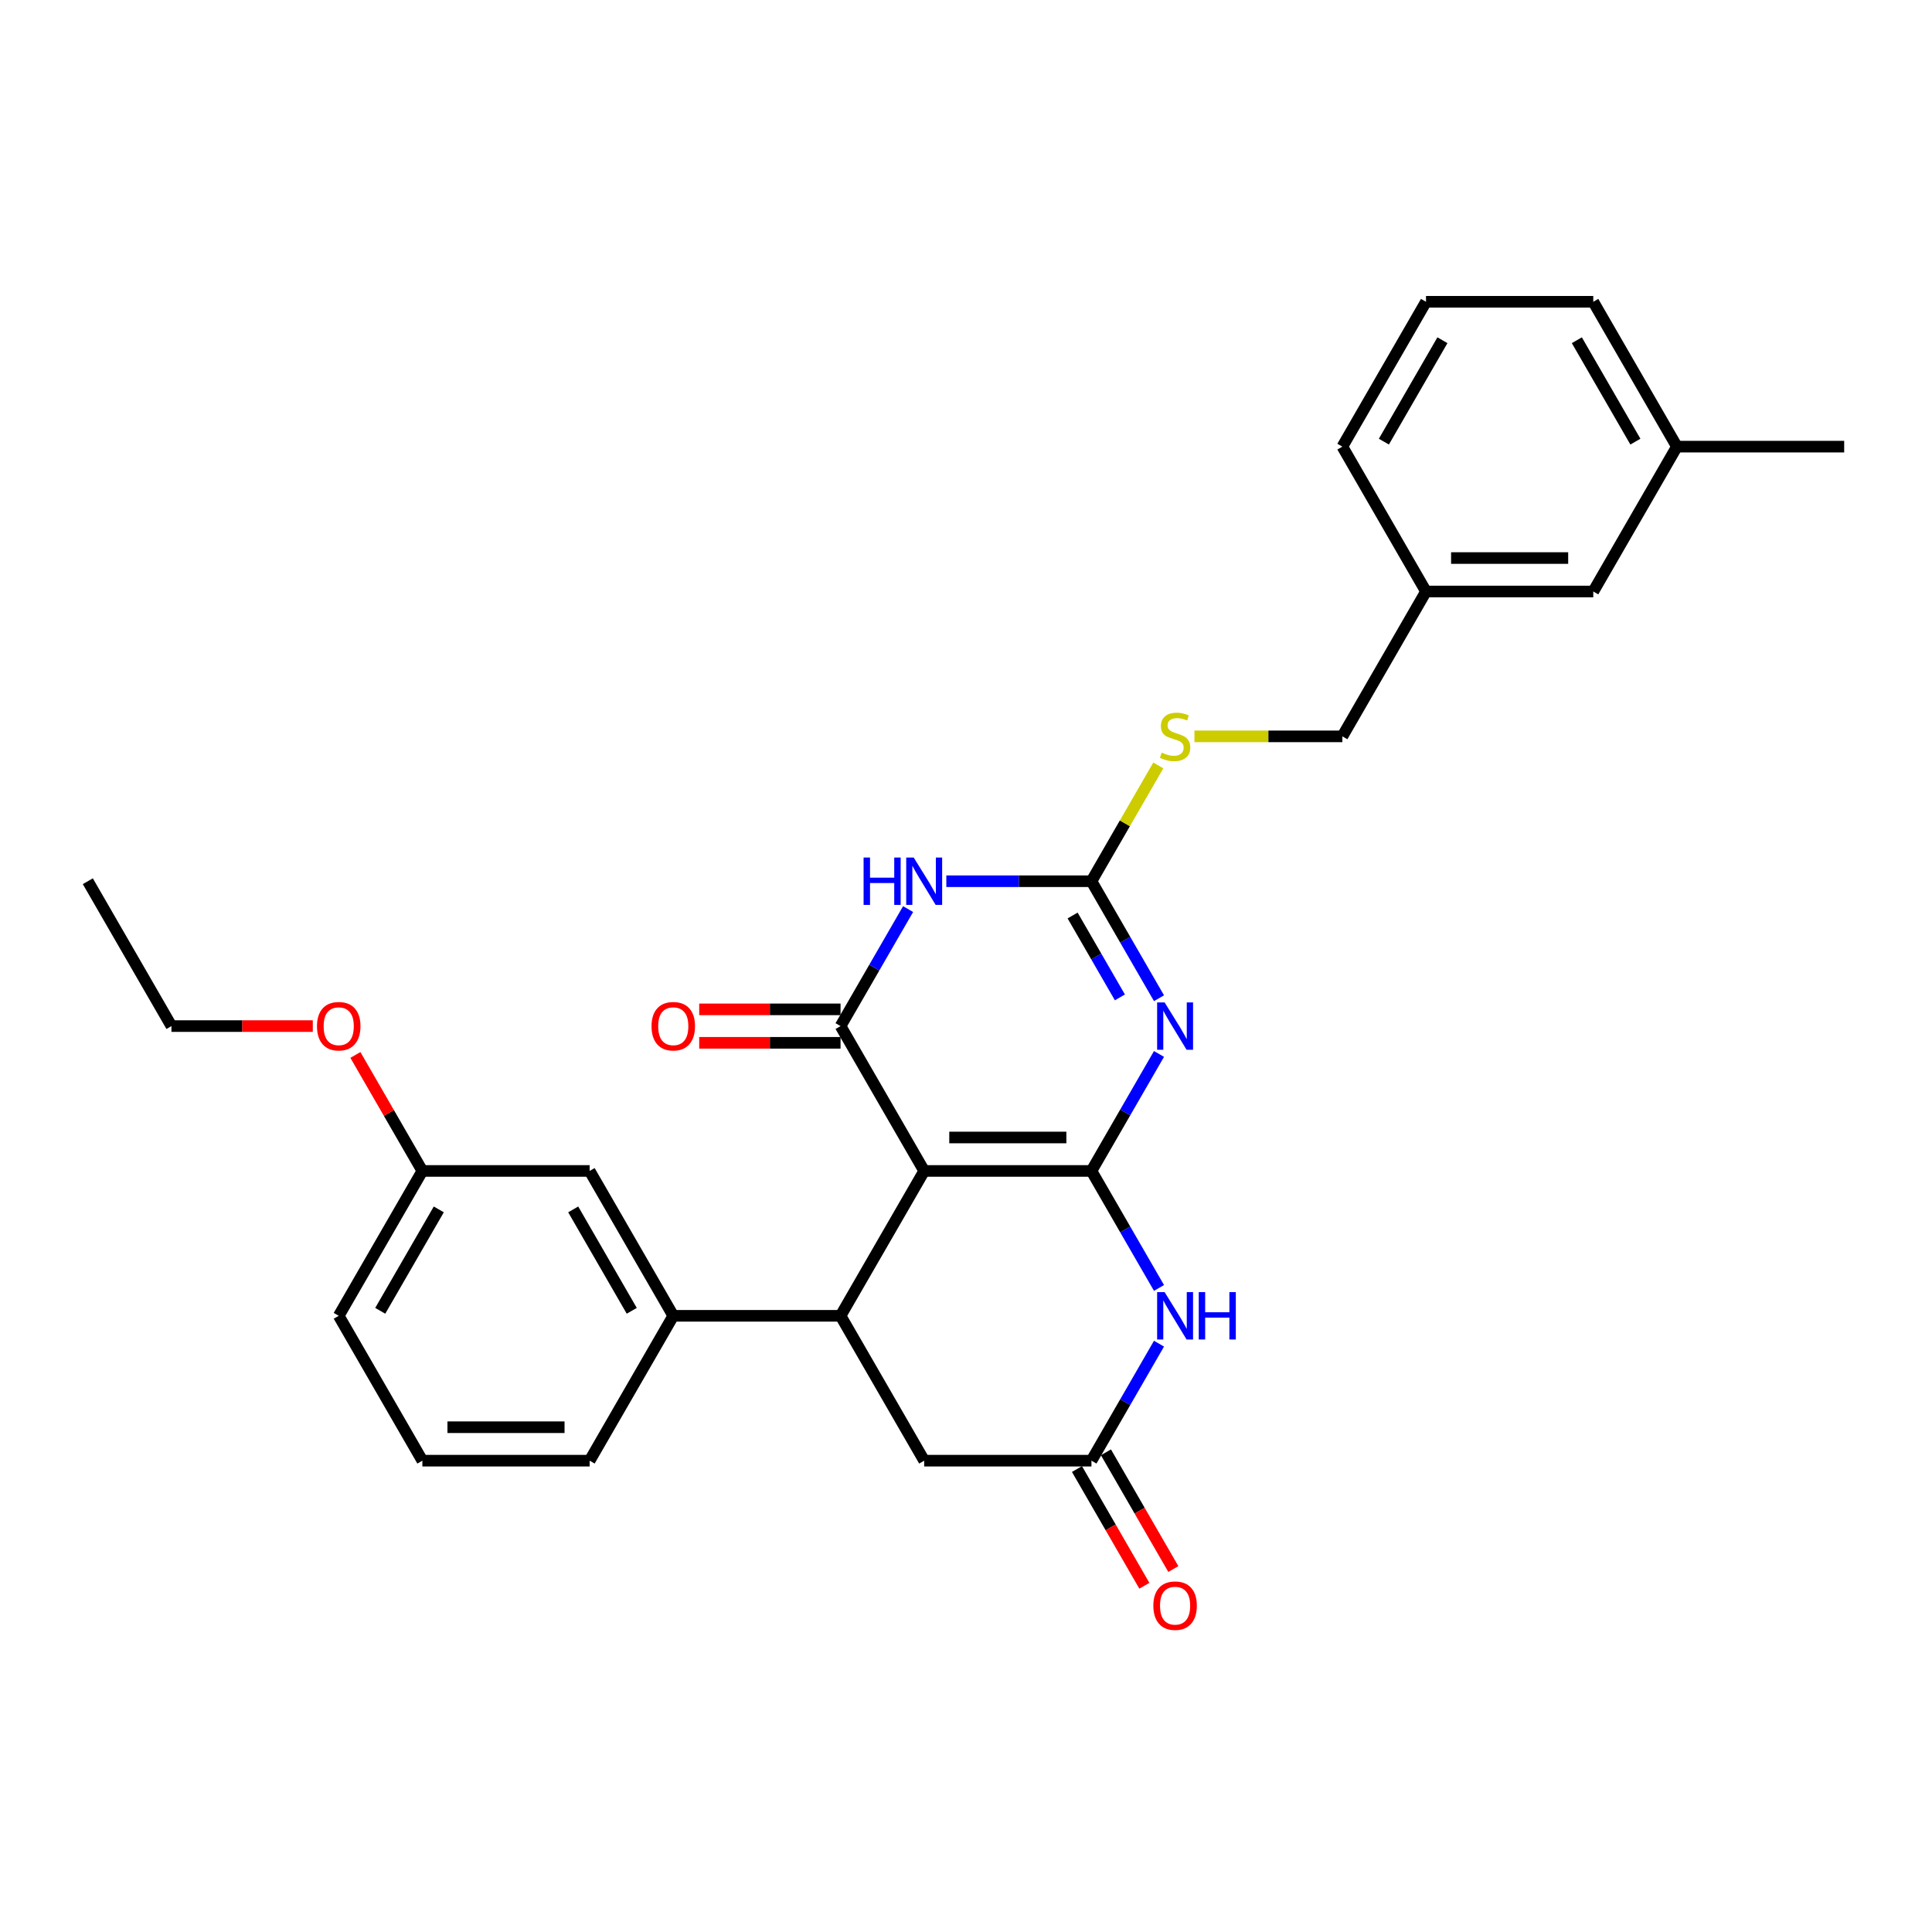 <?xml version='1.0' encoding='iso-8859-1'?>
<svg version='1.1' baseProfile='full'
              xmlns='http://www.w3.org/2000/svg'
                      xmlns:rdkit='http://www.rdkit.org/xml'
                      xmlns:xlink='http://www.w3.org/1999/xlink'
                  xml:space='preserve'
width='1000px' height='1000px' viewBox='0 0 1000 1000'>
<!-- END OF HEADER -->
<rect style='opacity:1.0;fill:#FFFFFF;stroke:none' width='1000' height='1000' x='0' y='0'> </rect>
<path class='bond-0' d='M 564.935,606.081 L 478.355,606.081' style='fill:none;fill-rule:evenodd;stroke:#000000;stroke-width:6px;stroke-linecap:butt;stroke-linejoin:miter;stroke-opacity:1' />
<path class='bond-0' d='M 551.948,588.765 L 491.342,588.765' style='fill:none;fill-rule:evenodd;stroke:#000000;stroke-width:6px;stroke-linecap:butt;stroke-linejoin:miter;stroke-opacity:1' />
<path class='bond-1' d='M 564.935,606.081 L 582.416,575.803' style='fill:none;fill-rule:evenodd;stroke:#000000;stroke-width:6px;stroke-linecap:butt;stroke-linejoin:miter;stroke-opacity:1' />
<path class='bond-1' d='M 582.416,575.803 L 599.897,545.525' style='fill:none;fill-rule:evenodd;stroke:#0000FF;stroke-width:6px;stroke-linecap:butt;stroke-linejoin:miter;stroke-opacity:1' />
<path class='bond-5' d='M 564.935,606.081 L 582.416,636.359' style='fill:none;fill-rule:evenodd;stroke:#000000;stroke-width:6px;stroke-linecap:butt;stroke-linejoin:miter;stroke-opacity:1' />
<path class='bond-5' d='M 582.416,636.359 L 599.897,666.638' style='fill:none;fill-rule:evenodd;stroke:#0000FF;stroke-width:6px;stroke-linecap:butt;stroke-linejoin:miter;stroke-opacity:1' />
<path class='bond-2' d='M 478.355,606.081 L 435.065,531.101' style='fill:none;fill-rule:evenodd;stroke:#000000;stroke-width:6px;stroke-linecap:butt;stroke-linejoin:miter;stroke-opacity:1' />
<path class='bond-6' d='M 478.355,606.081 L 435.065,681.062' style='fill:none;fill-rule:evenodd;stroke:#000000;stroke-width:6px;stroke-linecap:butt;stroke-linejoin:miter;stroke-opacity:1' />
<path class='bond-4' d='M 599.897,516.676 L 582.416,486.398' style='fill:none;fill-rule:evenodd;stroke:#0000FF;stroke-width:6px;stroke-linecap:butt;stroke-linejoin:miter;stroke-opacity:1' />
<path class='bond-4' d='M 582.416,486.398 L 564.935,456.12' style='fill:none;fill-rule:evenodd;stroke:#000000;stroke-width:6px;stroke-linecap:butt;stroke-linejoin:miter;stroke-opacity:1' />
<path class='bond-4' d='M 579.657,516.251 L 567.42,495.056' style='fill:none;fill-rule:evenodd;stroke:#0000FF;stroke-width:6px;stroke-linecap:butt;stroke-linejoin:miter;stroke-opacity:1' />
<path class='bond-4' d='M 567.42,495.056 L 555.183,473.862' style='fill:none;fill-rule:evenodd;stroke:#000000;stroke-width:6px;stroke-linecap:butt;stroke-linejoin:miter;stroke-opacity:1' />
<path class='bond-11' d='M 435.065,522.443 L 398.485,522.443' style='fill:none;fill-rule:evenodd;stroke:#000000;stroke-width:6px;stroke-linecap:butt;stroke-linejoin:miter;stroke-opacity:1' />
<path class='bond-11' d='M 398.485,522.443 L 361.905,522.443' style='fill:none;fill-rule:evenodd;stroke:#FF0000;stroke-width:6px;stroke-linecap:butt;stroke-linejoin:miter;stroke-opacity:1' />
<path class='bond-11' d='M 435.065,539.759 L 398.485,539.759' style='fill:none;fill-rule:evenodd;stroke:#000000;stroke-width:6px;stroke-linecap:butt;stroke-linejoin:miter;stroke-opacity:1' />
<path class='bond-11' d='M 398.485,539.759 L 361.905,539.759' style='fill:none;fill-rule:evenodd;stroke:#FF0000;stroke-width:6px;stroke-linecap:butt;stroke-linejoin:miter;stroke-opacity:1' />
<path class='bond-30' d='M 435.065,531.101 L 452.546,500.823' style='fill:none;fill-rule:evenodd;stroke:#000000;stroke-width:6px;stroke-linecap:butt;stroke-linejoin:miter;stroke-opacity:1' />
<path class='bond-30' d='M 452.546,500.823 L 470.027,470.544' style='fill:none;fill-rule:evenodd;stroke:#0000FF;stroke-width:6px;stroke-linecap:butt;stroke-linejoin:miter;stroke-opacity:1' />
<path class='bond-3' d='M 489.818,456.12 L 527.377,456.12' style='fill:none;fill-rule:evenodd;stroke:#0000FF;stroke-width:6px;stroke-linecap:butt;stroke-linejoin:miter;stroke-opacity:1' />
<path class='bond-3' d='M 527.377,456.12 L 564.935,456.12' style='fill:none;fill-rule:evenodd;stroke:#000000;stroke-width:6px;stroke-linecap:butt;stroke-linejoin:miter;stroke-opacity:1' />
<path class='bond-10' d='M 564.935,456.12 L 582.236,426.154' style='fill:none;fill-rule:evenodd;stroke:#000000;stroke-width:6px;stroke-linecap:butt;stroke-linejoin:miter;stroke-opacity:1' />
<path class='bond-10' d='M 582.236,426.154 L 599.537,396.187' style='fill:none;fill-rule:evenodd;stroke:#CCCC00;stroke-width:6px;stroke-linecap:butt;stroke-linejoin:miter;stroke-opacity:1' />
<path class='bond-7' d='M 599.897,695.486 L 582.416,725.764' style='fill:none;fill-rule:evenodd;stroke:#0000FF;stroke-width:6px;stroke-linecap:butt;stroke-linejoin:miter;stroke-opacity:1' />
<path class='bond-7' d='M 582.416,725.764 L 564.935,756.042' style='fill:none;fill-rule:evenodd;stroke:#000000;stroke-width:6px;stroke-linecap:butt;stroke-linejoin:miter;stroke-opacity:1' />
<path class='bond-8' d='M 435.065,681.062 L 348.485,681.062' style='fill:none;fill-rule:evenodd;stroke:#000000;stroke-width:6px;stroke-linecap:butt;stroke-linejoin:miter;stroke-opacity:1' />
<path class='bond-29' d='M 435.065,681.062 L 478.355,756.042' style='fill:none;fill-rule:evenodd;stroke:#000000;stroke-width:6px;stroke-linecap:butt;stroke-linejoin:miter;stroke-opacity:1' />
<path class='bond-9' d='M 564.935,756.042 L 478.355,756.042' style='fill:none;fill-rule:evenodd;stroke:#000000;stroke-width:6px;stroke-linecap:butt;stroke-linejoin:miter;stroke-opacity:1' />
<path class='bond-13' d='M 557.437,760.371 L 574.878,790.58' style='fill:none;fill-rule:evenodd;stroke:#000000;stroke-width:6px;stroke-linecap:butt;stroke-linejoin:miter;stroke-opacity:1' />
<path class='bond-13' d='M 574.878,790.58 L 592.319,820.789' style='fill:none;fill-rule:evenodd;stroke:#FF0000;stroke-width:6px;stroke-linecap:butt;stroke-linejoin:miter;stroke-opacity:1' />
<path class='bond-13' d='M 572.433,751.713 L 589.874,781.922' style='fill:none;fill-rule:evenodd;stroke:#000000;stroke-width:6px;stroke-linecap:butt;stroke-linejoin:miter;stroke-opacity:1' />
<path class='bond-13' d='M 589.874,781.922 L 607.315,812.131' style='fill:none;fill-rule:evenodd;stroke:#FF0000;stroke-width:6px;stroke-linecap:butt;stroke-linejoin:miter;stroke-opacity:1' />
<path class='bond-12' d='M 348.485,681.062 L 305.195,606.081' style='fill:none;fill-rule:evenodd;stroke:#000000;stroke-width:6px;stroke-linecap:butt;stroke-linejoin:miter;stroke-opacity:1' />
<path class='bond-12' d='M 326.995,678.473 L 296.692,625.986' style='fill:none;fill-rule:evenodd;stroke:#000000;stroke-width:6px;stroke-linecap:butt;stroke-linejoin:miter;stroke-opacity:1' />
<path class='bond-19' d='M 348.485,681.062 L 305.195,756.042' style='fill:none;fill-rule:evenodd;stroke:#000000;stroke-width:6px;stroke-linecap:butt;stroke-linejoin:miter;stroke-opacity:1' />
<path class='bond-14' d='M 618.251,381.14 L 656.528,381.14' style='fill:none;fill-rule:evenodd;stroke:#CCCC00;stroke-width:6px;stroke-linecap:butt;stroke-linejoin:miter;stroke-opacity:1' />
<path class='bond-14' d='M 656.528,381.14 L 694.805,381.14' style='fill:none;fill-rule:evenodd;stroke:#000000;stroke-width:6px;stroke-linecap:butt;stroke-linejoin:miter;stroke-opacity:1' />
<path class='bond-15' d='M 305.195,606.081 L 218.615,606.081' style='fill:none;fill-rule:evenodd;stroke:#000000;stroke-width:6px;stroke-linecap:butt;stroke-linejoin:miter;stroke-opacity:1' />
<path class='bond-17' d='M 694.805,381.14 L 738.095,306.159' style='fill:none;fill-rule:evenodd;stroke:#000000;stroke-width:6px;stroke-linecap:butt;stroke-linejoin:miter;stroke-opacity:1' />
<path class='bond-20' d='M 218.615,606.081 L 201.284,576.063' style='fill:none;fill-rule:evenodd;stroke:#000000;stroke-width:6px;stroke-linecap:butt;stroke-linejoin:miter;stroke-opacity:1' />
<path class='bond-20' d='M 201.284,576.063 L 183.952,546.044' style='fill:none;fill-rule:evenodd;stroke:#FF0000;stroke-width:6px;stroke-linecap:butt;stroke-linejoin:miter;stroke-opacity:1' />
<path class='bond-31' d='M 218.615,606.081 L 175.325,681.062' style='fill:none;fill-rule:evenodd;stroke:#000000;stroke-width:6px;stroke-linecap:butt;stroke-linejoin:miter;stroke-opacity:1' />
<path class='bond-31' d='M 227.117,625.986 L 196.814,678.473' style='fill:none;fill-rule:evenodd;stroke:#000000;stroke-width:6px;stroke-linecap:butt;stroke-linejoin:miter;stroke-opacity:1' />
<path class='bond-16' d='M 824.675,306.159 L 738.095,306.159' style='fill:none;fill-rule:evenodd;stroke:#000000;stroke-width:6px;stroke-linecap:butt;stroke-linejoin:miter;stroke-opacity:1' />
<path class='bond-16' d='M 811.688,288.843 L 751.082,288.843' style='fill:none;fill-rule:evenodd;stroke:#000000;stroke-width:6px;stroke-linecap:butt;stroke-linejoin:miter;stroke-opacity:1' />
<path class='bond-18' d='M 824.675,306.159 L 867.965,231.178' style='fill:none;fill-rule:evenodd;stroke:#000000;stroke-width:6px;stroke-linecap:butt;stroke-linejoin:miter;stroke-opacity:1' />
<path class='bond-24' d='M 738.095,306.159 L 694.805,231.178' style='fill:none;fill-rule:evenodd;stroke:#000000;stroke-width:6px;stroke-linecap:butt;stroke-linejoin:miter;stroke-opacity:1' />
<path class='bond-27' d='M 867.965,231.178 L 954.545,231.178' style='fill:none;fill-rule:evenodd;stroke:#000000;stroke-width:6px;stroke-linecap:butt;stroke-linejoin:miter;stroke-opacity:1' />
<path class='bond-32' d='M 867.965,231.178 L 824.675,156.198' style='fill:none;fill-rule:evenodd;stroke:#000000;stroke-width:6px;stroke-linecap:butt;stroke-linejoin:miter;stroke-opacity:1' />
<path class='bond-32' d='M 846.476,228.589 L 816.173,176.103' style='fill:none;fill-rule:evenodd;stroke:#000000;stroke-width:6px;stroke-linecap:butt;stroke-linejoin:miter;stroke-opacity:1' />
<path class='bond-21' d='M 305.195,756.042 L 218.615,756.042' style='fill:none;fill-rule:evenodd;stroke:#000000;stroke-width:6px;stroke-linecap:butt;stroke-linejoin:miter;stroke-opacity:1' />
<path class='bond-21' d='M 292.208,738.726 L 231.602,738.726' style='fill:none;fill-rule:evenodd;stroke:#000000;stroke-width:6px;stroke-linecap:butt;stroke-linejoin:miter;stroke-opacity:1' />
<path class='bond-26' d='M 161.905,531.101 L 125.325,531.101' style='fill:none;fill-rule:evenodd;stroke:#FF0000;stroke-width:6px;stroke-linecap:butt;stroke-linejoin:miter;stroke-opacity:1' />
<path class='bond-26' d='M 125.325,531.101 L 88.745,531.101' style='fill:none;fill-rule:evenodd;stroke:#000000;stroke-width:6px;stroke-linecap:butt;stroke-linejoin:miter;stroke-opacity:1' />
<path class='bond-23' d='M 218.615,756.042 L 175.325,681.062' style='fill:none;fill-rule:evenodd;stroke:#000000;stroke-width:6px;stroke-linecap:butt;stroke-linejoin:miter;stroke-opacity:1' />
<path class='bond-22' d='M 738.095,156.198 L 694.805,231.178' style='fill:none;fill-rule:evenodd;stroke:#000000;stroke-width:6px;stroke-linecap:butt;stroke-linejoin:miter;stroke-opacity:1' />
<path class='bond-22' d='M 746.598,176.103 L 716.295,228.589' style='fill:none;fill-rule:evenodd;stroke:#000000;stroke-width:6px;stroke-linecap:butt;stroke-linejoin:miter;stroke-opacity:1' />
<path class='bond-25' d='M 738.095,156.198 L 824.675,156.198' style='fill:none;fill-rule:evenodd;stroke:#000000;stroke-width:6px;stroke-linecap:butt;stroke-linejoin:miter;stroke-opacity:1' />
<path class='bond-28' d='M 88.745,531.101 L 45.455,456.12' style='fill:none;fill-rule:evenodd;stroke:#000000;stroke-width:6px;stroke-linecap:butt;stroke-linejoin:miter;stroke-opacity:1' />
<path  class='atom-2' d='M 602.805 518.841
L 610.84 531.828
Q 611.636 533.109, 612.918 535.43
Q 614.199 537.75, 614.268 537.889
L 614.268 518.841
L 617.524 518.841
L 617.524 543.36
L 614.165 543.36
L 605.541 529.161
Q 604.537 527.499, 603.463 525.594
Q 602.424 523.689, 602.113 523.101
L 602.113 543.36
L 598.926 543.36
L 598.926 518.841
L 602.805 518.841
' fill='#0000FF'/>
<path  class='atom-4' d='M 446.996 443.86
L 450.32 443.86
L 450.32 454.285
L 462.857 454.285
L 462.857 443.86
L 466.182 443.86
L 466.182 468.38
L 462.857 468.38
L 462.857 457.055
L 450.32 457.055
L 450.32 468.38
L 446.996 468.38
L 446.996 443.86
' fill='#0000FF'/>
<path  class='atom-4' d='M 472.935 443.86
L 480.97 456.847
Q 481.766 458.129, 483.048 460.449
Q 484.329 462.769, 484.398 462.908
L 484.398 443.86
L 487.654 443.86
L 487.654 468.38
L 484.294 468.38
L 475.671 454.181
Q 474.667 452.518, 473.593 450.614
Q 472.554 448.709, 472.242 448.12
L 472.242 468.38
L 469.056 468.38
L 469.056 443.86
L 472.935 443.86
' fill='#0000FF'/>
<path  class='atom-6' d='M 602.805 668.802
L 610.84 681.789
Q 611.636 683.07, 612.918 685.391
Q 614.199 687.711, 614.268 687.85
L 614.268 668.802
L 617.524 668.802
L 617.524 693.322
L 614.165 693.322
L 605.541 679.122
Q 604.537 677.46, 603.463 675.555
Q 602.424 673.651, 602.113 673.062
L 602.113 693.322
L 598.926 693.322
L 598.926 668.802
L 602.805 668.802
' fill='#0000FF'/>
<path  class='atom-6' d='M 620.468 668.802
L 623.792 668.802
L 623.792 679.226
L 636.329 679.226
L 636.329 668.802
L 639.654 668.802
L 639.654 693.322
L 636.329 693.322
L 636.329 681.997
L 623.792 681.997
L 623.792 693.322
L 620.468 693.322
L 620.468 668.802
' fill='#0000FF'/>
<path  class='atom-11' d='M 601.299 389.555
Q 601.576 389.659, 602.719 390.144
Q 603.861 390.629, 605.108 390.94
Q 606.39 391.217, 607.636 391.217
Q 609.957 391.217, 611.307 390.109
Q 612.658 388.966, 612.658 386.992
Q 612.658 385.642, 611.965 384.811
Q 611.307 383.979, 610.268 383.529
Q 609.229 383.079, 607.498 382.559
Q 605.316 381.901, 604 381.278
Q 602.719 380.655, 601.784 379.339
Q 600.883 378.023, 600.883 375.806
Q 600.883 372.724, 602.961 370.819
Q 605.074 368.914, 609.229 368.914
Q 612.069 368.914, 615.29 370.265
L 614.494 372.932
Q 611.55 371.72, 609.333 371.72
Q 606.944 371.72, 605.628 372.724
Q 604.312 373.694, 604.346 375.391
Q 604.346 376.707, 605.004 377.503
Q 605.697 378.3, 606.667 378.75
Q 607.671 379.2, 609.333 379.72
Q 611.55 380.412, 612.866 381.105
Q 614.182 381.798, 615.117 383.217
Q 616.087 384.603, 616.087 386.992
Q 616.087 390.386, 613.801 392.222
Q 611.55 394.023, 607.775 394.023
Q 605.593 394.023, 603.931 393.538
Q 602.303 393.088, 600.364 392.291
L 601.299 389.555
' fill='#CCCC00'/>
<path  class='atom-12' d='M 337.229 531.17
Q 337.229 525.282, 340.139 521.992
Q 343.048 518.702, 348.485 518.702
Q 353.922 518.702, 356.831 521.992
Q 359.74 525.282, 359.74 531.17
Q 359.74 537.127, 356.797 540.521
Q 353.853 543.88, 348.485 543.88
Q 343.082 543.88, 340.139 540.521
Q 337.229 537.161, 337.229 531.17
M 348.485 541.109
Q 352.225 541.109, 354.234 538.616
Q 356.277 536.088, 356.277 531.17
Q 356.277 526.356, 354.234 523.932
Q 352.225 521.473, 348.485 521.473
Q 344.745 521.473, 342.701 523.897
Q 340.693 526.321, 340.693 531.17
Q 340.693 536.122, 342.701 538.616
Q 344.745 541.109, 348.485 541.109
' fill='#FF0000'/>
<path  class='atom-14' d='M 596.97 831.092
Q 596.97 825.205, 599.879 821.915
Q 602.788 818.625, 608.225 818.625
Q 613.662 818.625, 616.571 821.915
Q 619.481 825.205, 619.481 831.092
Q 619.481 837.049, 616.537 840.443
Q 613.593 843.802, 608.225 843.802
Q 602.823 843.802, 599.879 840.443
Q 596.97 837.083, 596.97 831.092
M 608.225 841.032
Q 611.965 841.032, 613.974 838.538
Q 616.017 836.01, 616.017 831.092
Q 616.017 826.278, 613.974 823.854
Q 611.965 821.395, 608.225 821.395
Q 604.485 821.395, 602.442 823.819
Q 600.433 826.244, 600.433 831.092
Q 600.433 836.045, 602.442 838.538
Q 604.485 841.032, 608.225 841.032
' fill='#FF0000'/>
<path  class='atom-21' d='M 164.069 531.17
Q 164.069 525.282, 166.978 521.992
Q 169.887 518.702, 175.325 518.702
Q 180.762 518.702, 183.671 521.992
Q 186.58 525.282, 186.58 531.17
Q 186.58 537.127, 183.636 540.521
Q 180.693 543.88, 175.325 543.88
Q 169.922 543.88, 166.978 540.521
Q 164.069 537.161, 164.069 531.17
M 175.325 541.109
Q 179.065 541.109, 181.074 538.616
Q 183.117 536.088, 183.117 531.17
Q 183.117 526.356, 181.074 523.932
Q 179.065 521.473, 175.325 521.473
Q 171.584 521.473, 169.541 523.897
Q 167.532 526.321, 167.532 531.17
Q 167.532 536.122, 169.541 538.616
Q 171.584 541.109, 175.325 541.109
' fill='#FF0000'/>
</svg>
